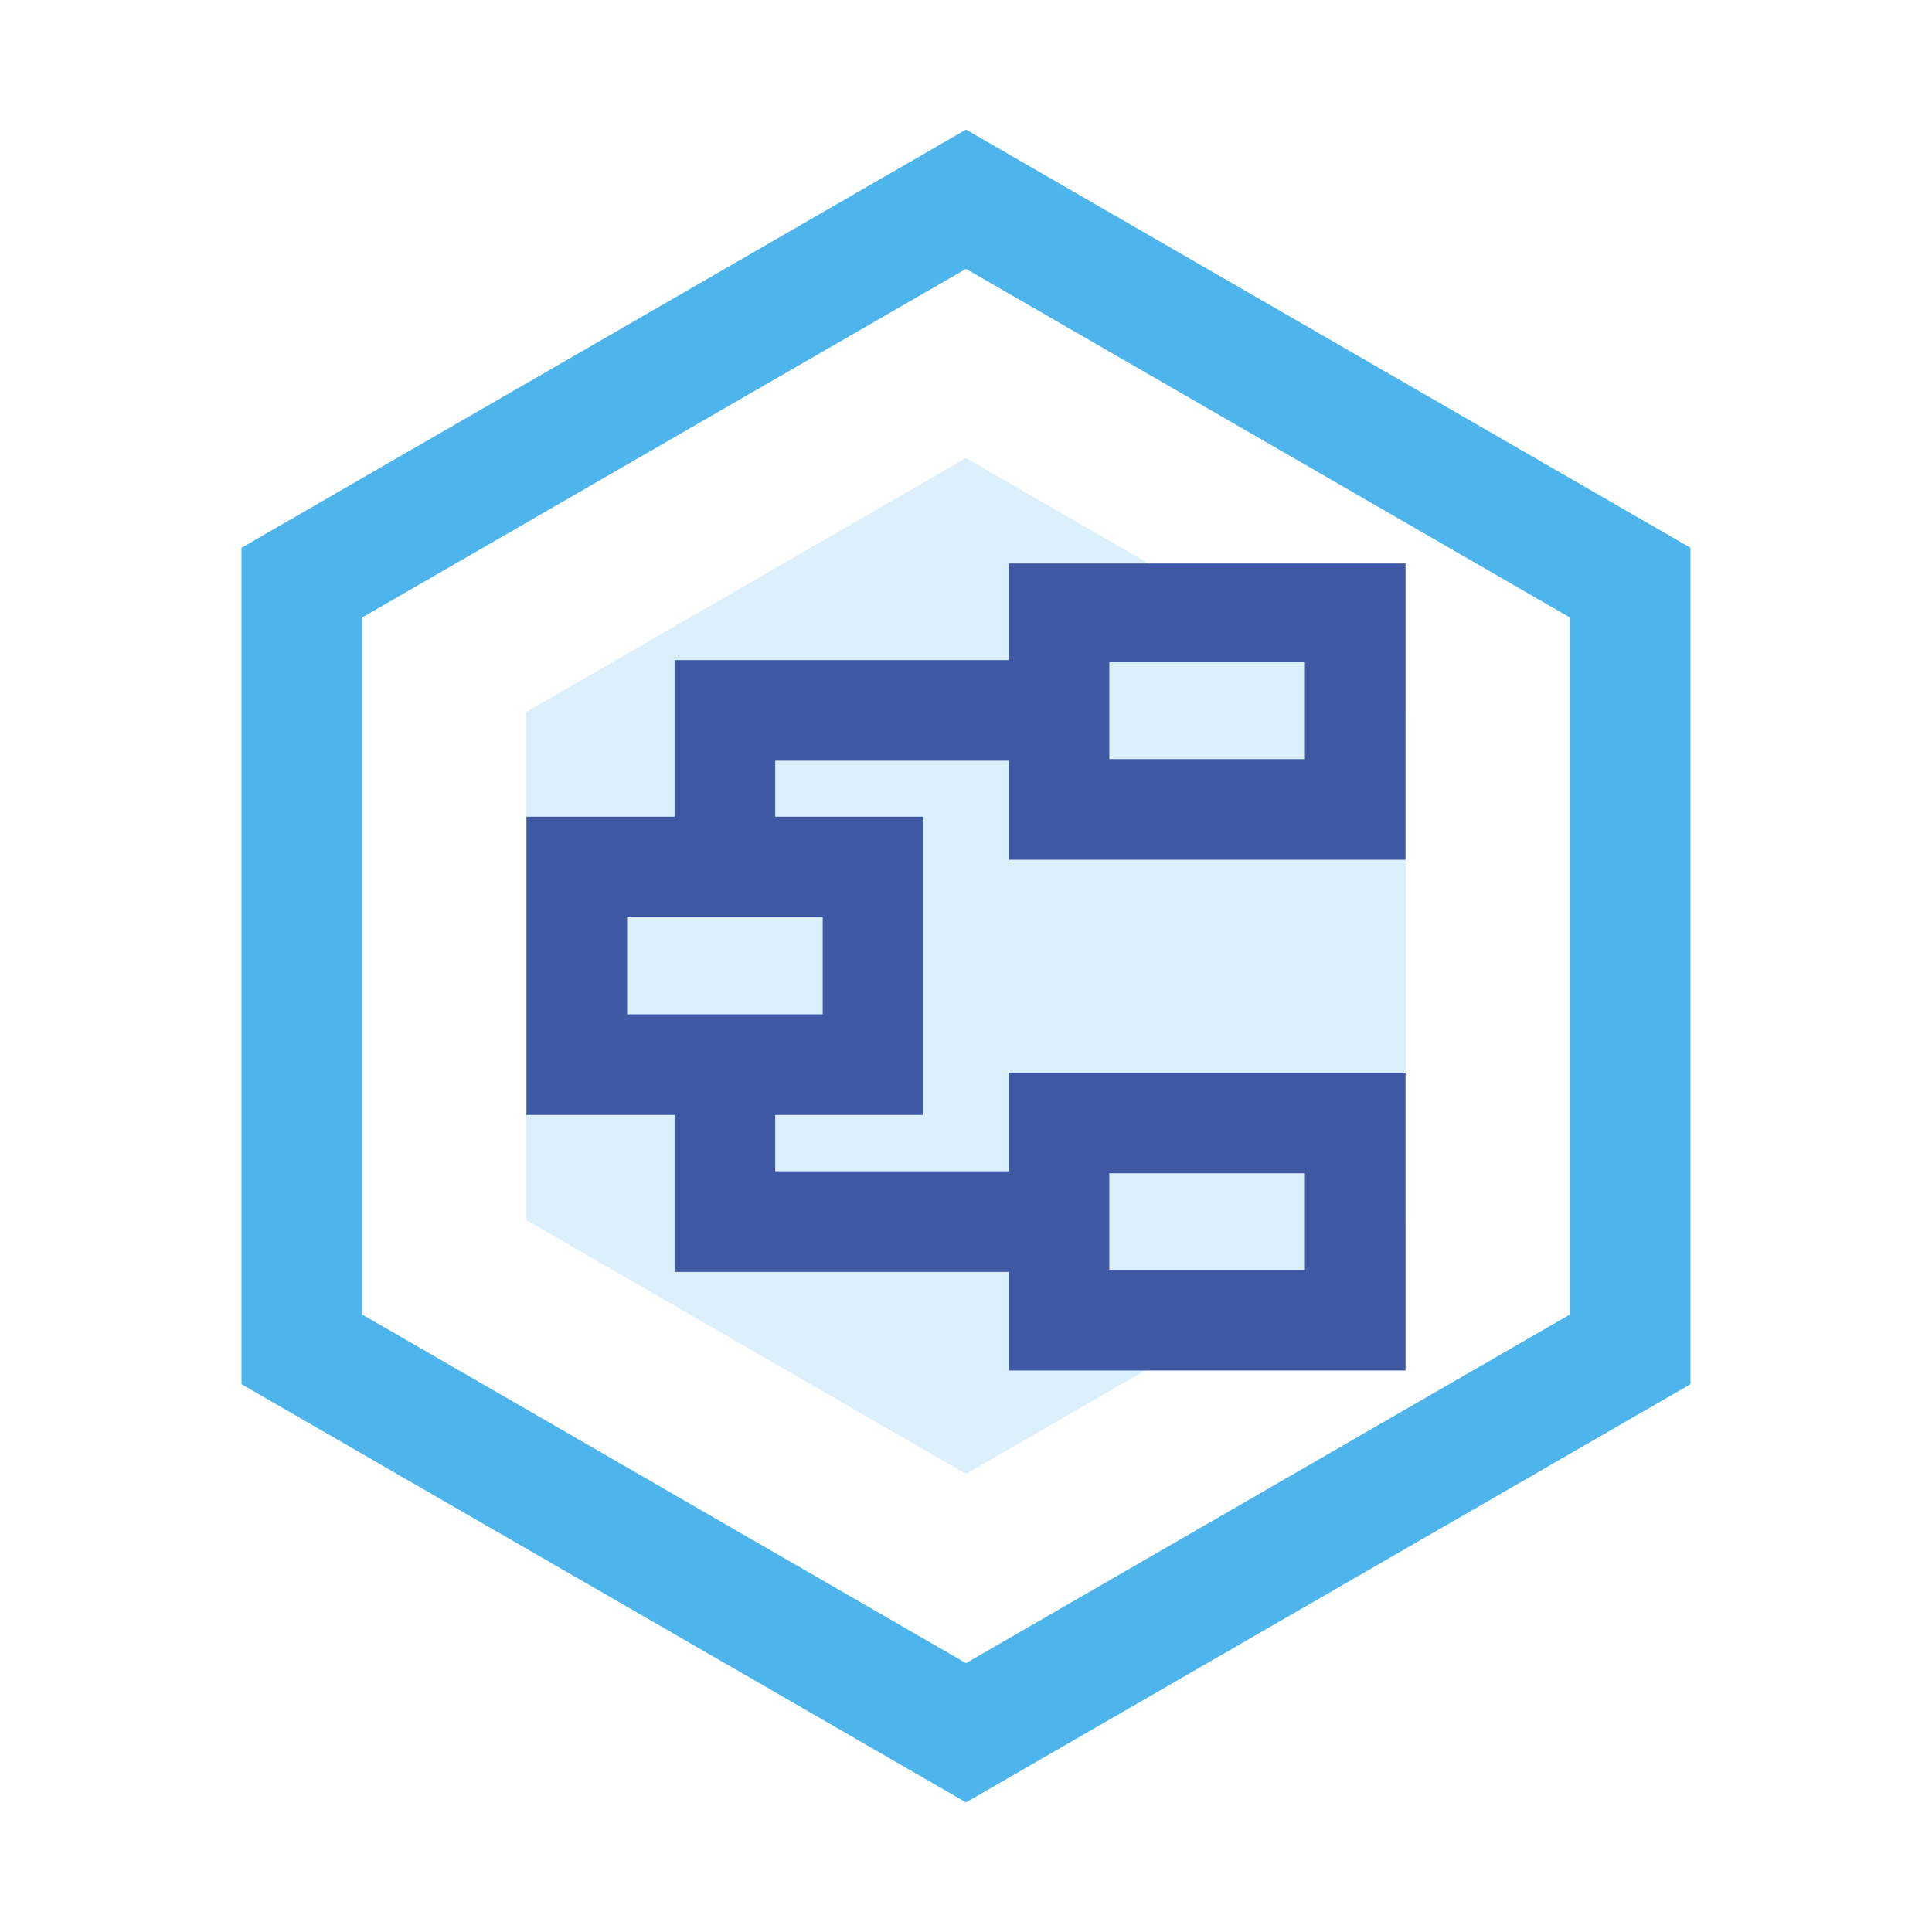 <svg id="图层_1" data-name="图层 1" xmlns="http://www.w3.org/2000/svg" viewBox="0 0 48 48"><defs><style>.cls-1{opacity:0.2;}.cls-2{fill:#4db5ec;}.cls-3{fill:#3e58a4;}</style></defs><title>模型拓扑</title><g class="cls-1"><polygon class="cls-2" points="34.93 30.31 34.93 17.69 24 11.38 13.07 17.69 13.07 30.31 24 36.62 34.93 30.31"/></g><path class="cls-3" d="M22.94,27.7H13.08V20.29h9.86Zm-7.36-2.5h4.86V22.79H15.58Z"/><polygon class="cls-3" points="19.26 21.54 16.76 21.54 16.76 16.4 26.37 16.4 26.37 18.9 19.26 18.9 19.26 21.54"/><path class="cls-3" d="M34.92,21.36H25.06V14h9.86Zm-7.36-2.5h4.86V16.45H27.56Z"/><polygon class="cls-3" points="26.37 31.6 16.76 31.6 16.76 26.46 19.26 26.46 19.26 29.1 26.37 29.1 26.37 31.6"/><path class="cls-3" d="M34.92,34.05H25.06v-7.4h9.86Zm-7.36-2.5h4.86v-2.4H27.56Z"/><path class="cls-2" d="M24,44.78,6,34.39V13.61L24,3.22,42,13.61V34.39ZM9,32.66l15,8.66,15-8.66V15.34L24,6.68,9,15.34Z"/></svg>